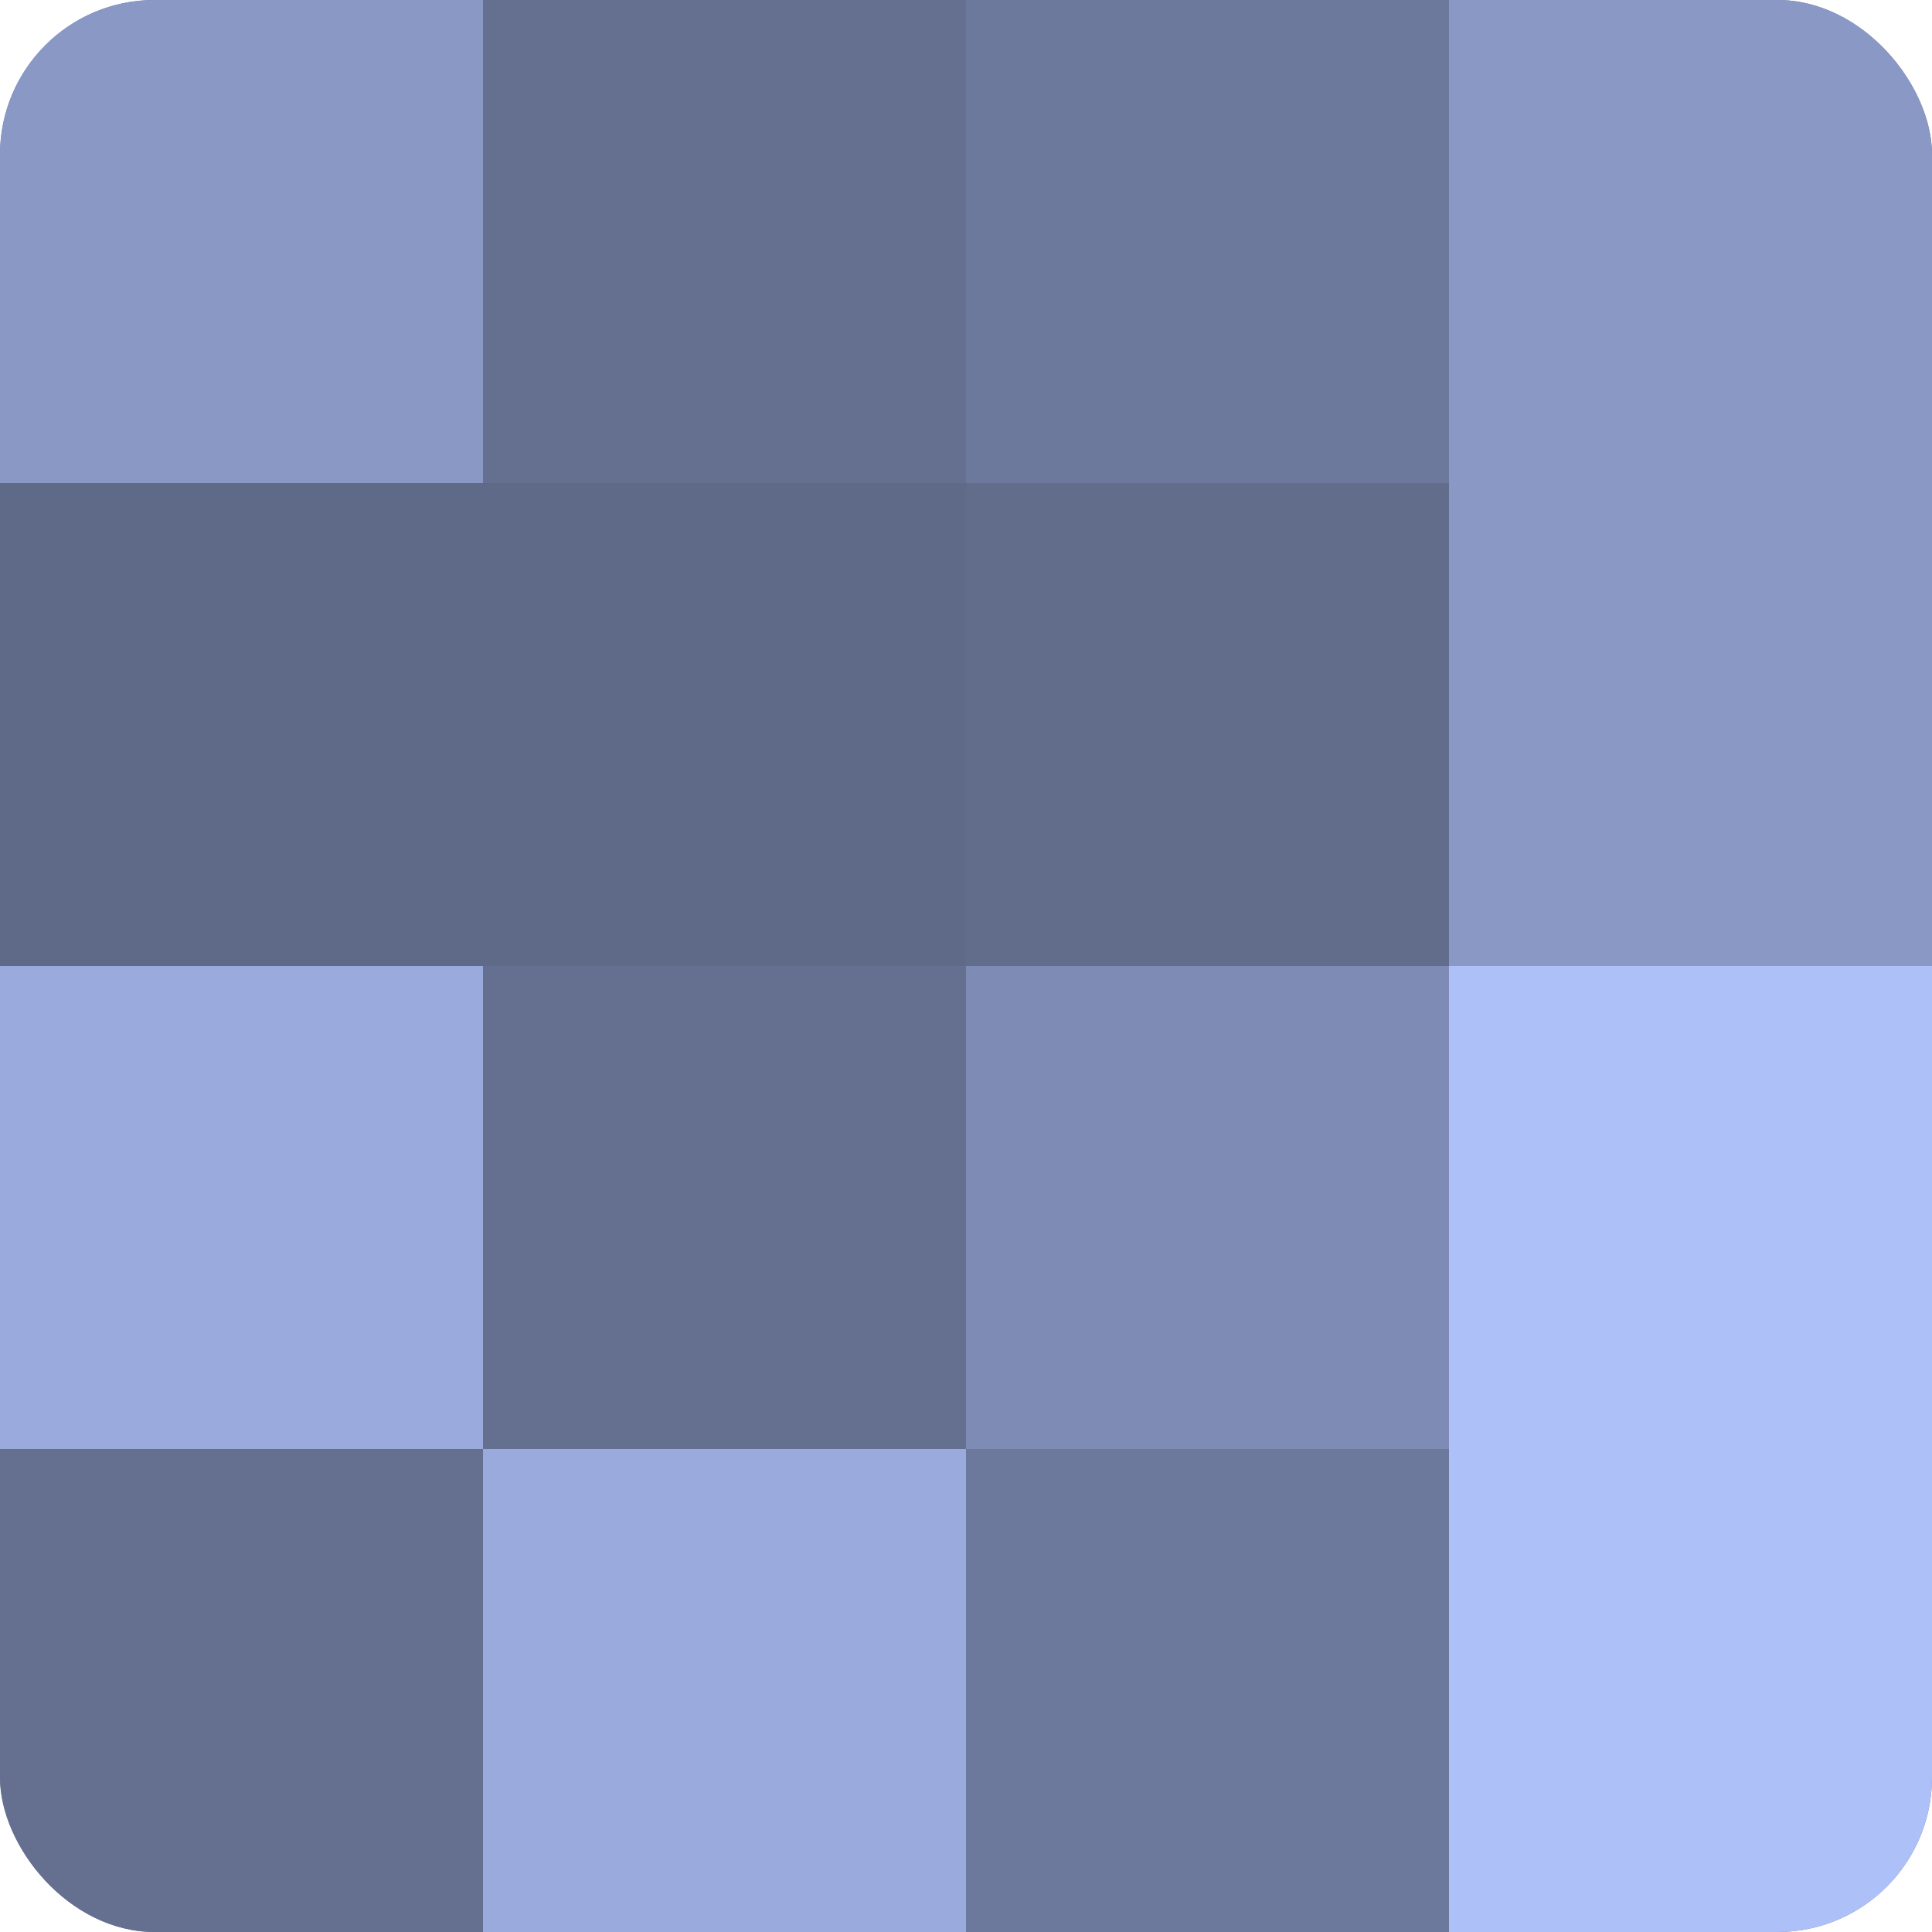 <?xml version="1.0" encoding="UTF-8"?>
<svg xmlns="http://www.w3.org/2000/svg" width="60" height="60" viewBox="0 0 100 100" preserveAspectRatio="xMidYMid meet"><defs><clipPath id="c" width="100" height="100"><rect width="100" height="100" rx="8" ry="8"/></clipPath></defs><g clip-path="url(#c)"><rect width="100" height="100" fill="#707ca0"/><rect width="25" height="25" fill="#8998c4"/><rect y="25" width="25" height="25" fill="#5f6988"/><rect y="50" width="25" height="25" fill="#9aaadc"/><rect y="75" width="25" height="25" fill="#657090"/><rect x="25" width="25" height="25" fill="#657090"/><rect x="25" y="25" width="25" height="25" fill="#5f6988"/><rect x="25" y="50" width="25" height="25" fill="#657090"/><rect x="25" y="75" width="25" height="25" fill="#9aaadc"/><rect x="50" width="25" height="25" fill="#6d799c"/><rect x="50" y="25" width="25" height="25" fill="#626d8c"/><rect x="50" y="50" width="25" height="25" fill="#7e8bb4"/><rect x="50" y="75" width="25" height="25" fill="#6d799c"/><rect x="75" width="25" height="25" fill="#8998c4"/><rect x="75" y="25" width="25" height="25" fill="#8998c4"/><rect x="75" y="50" width="25" height="25" fill="#adc0f8"/><rect x="75" y="75" width="25" height="25" fill="#adc0f8"/></g></svg>
